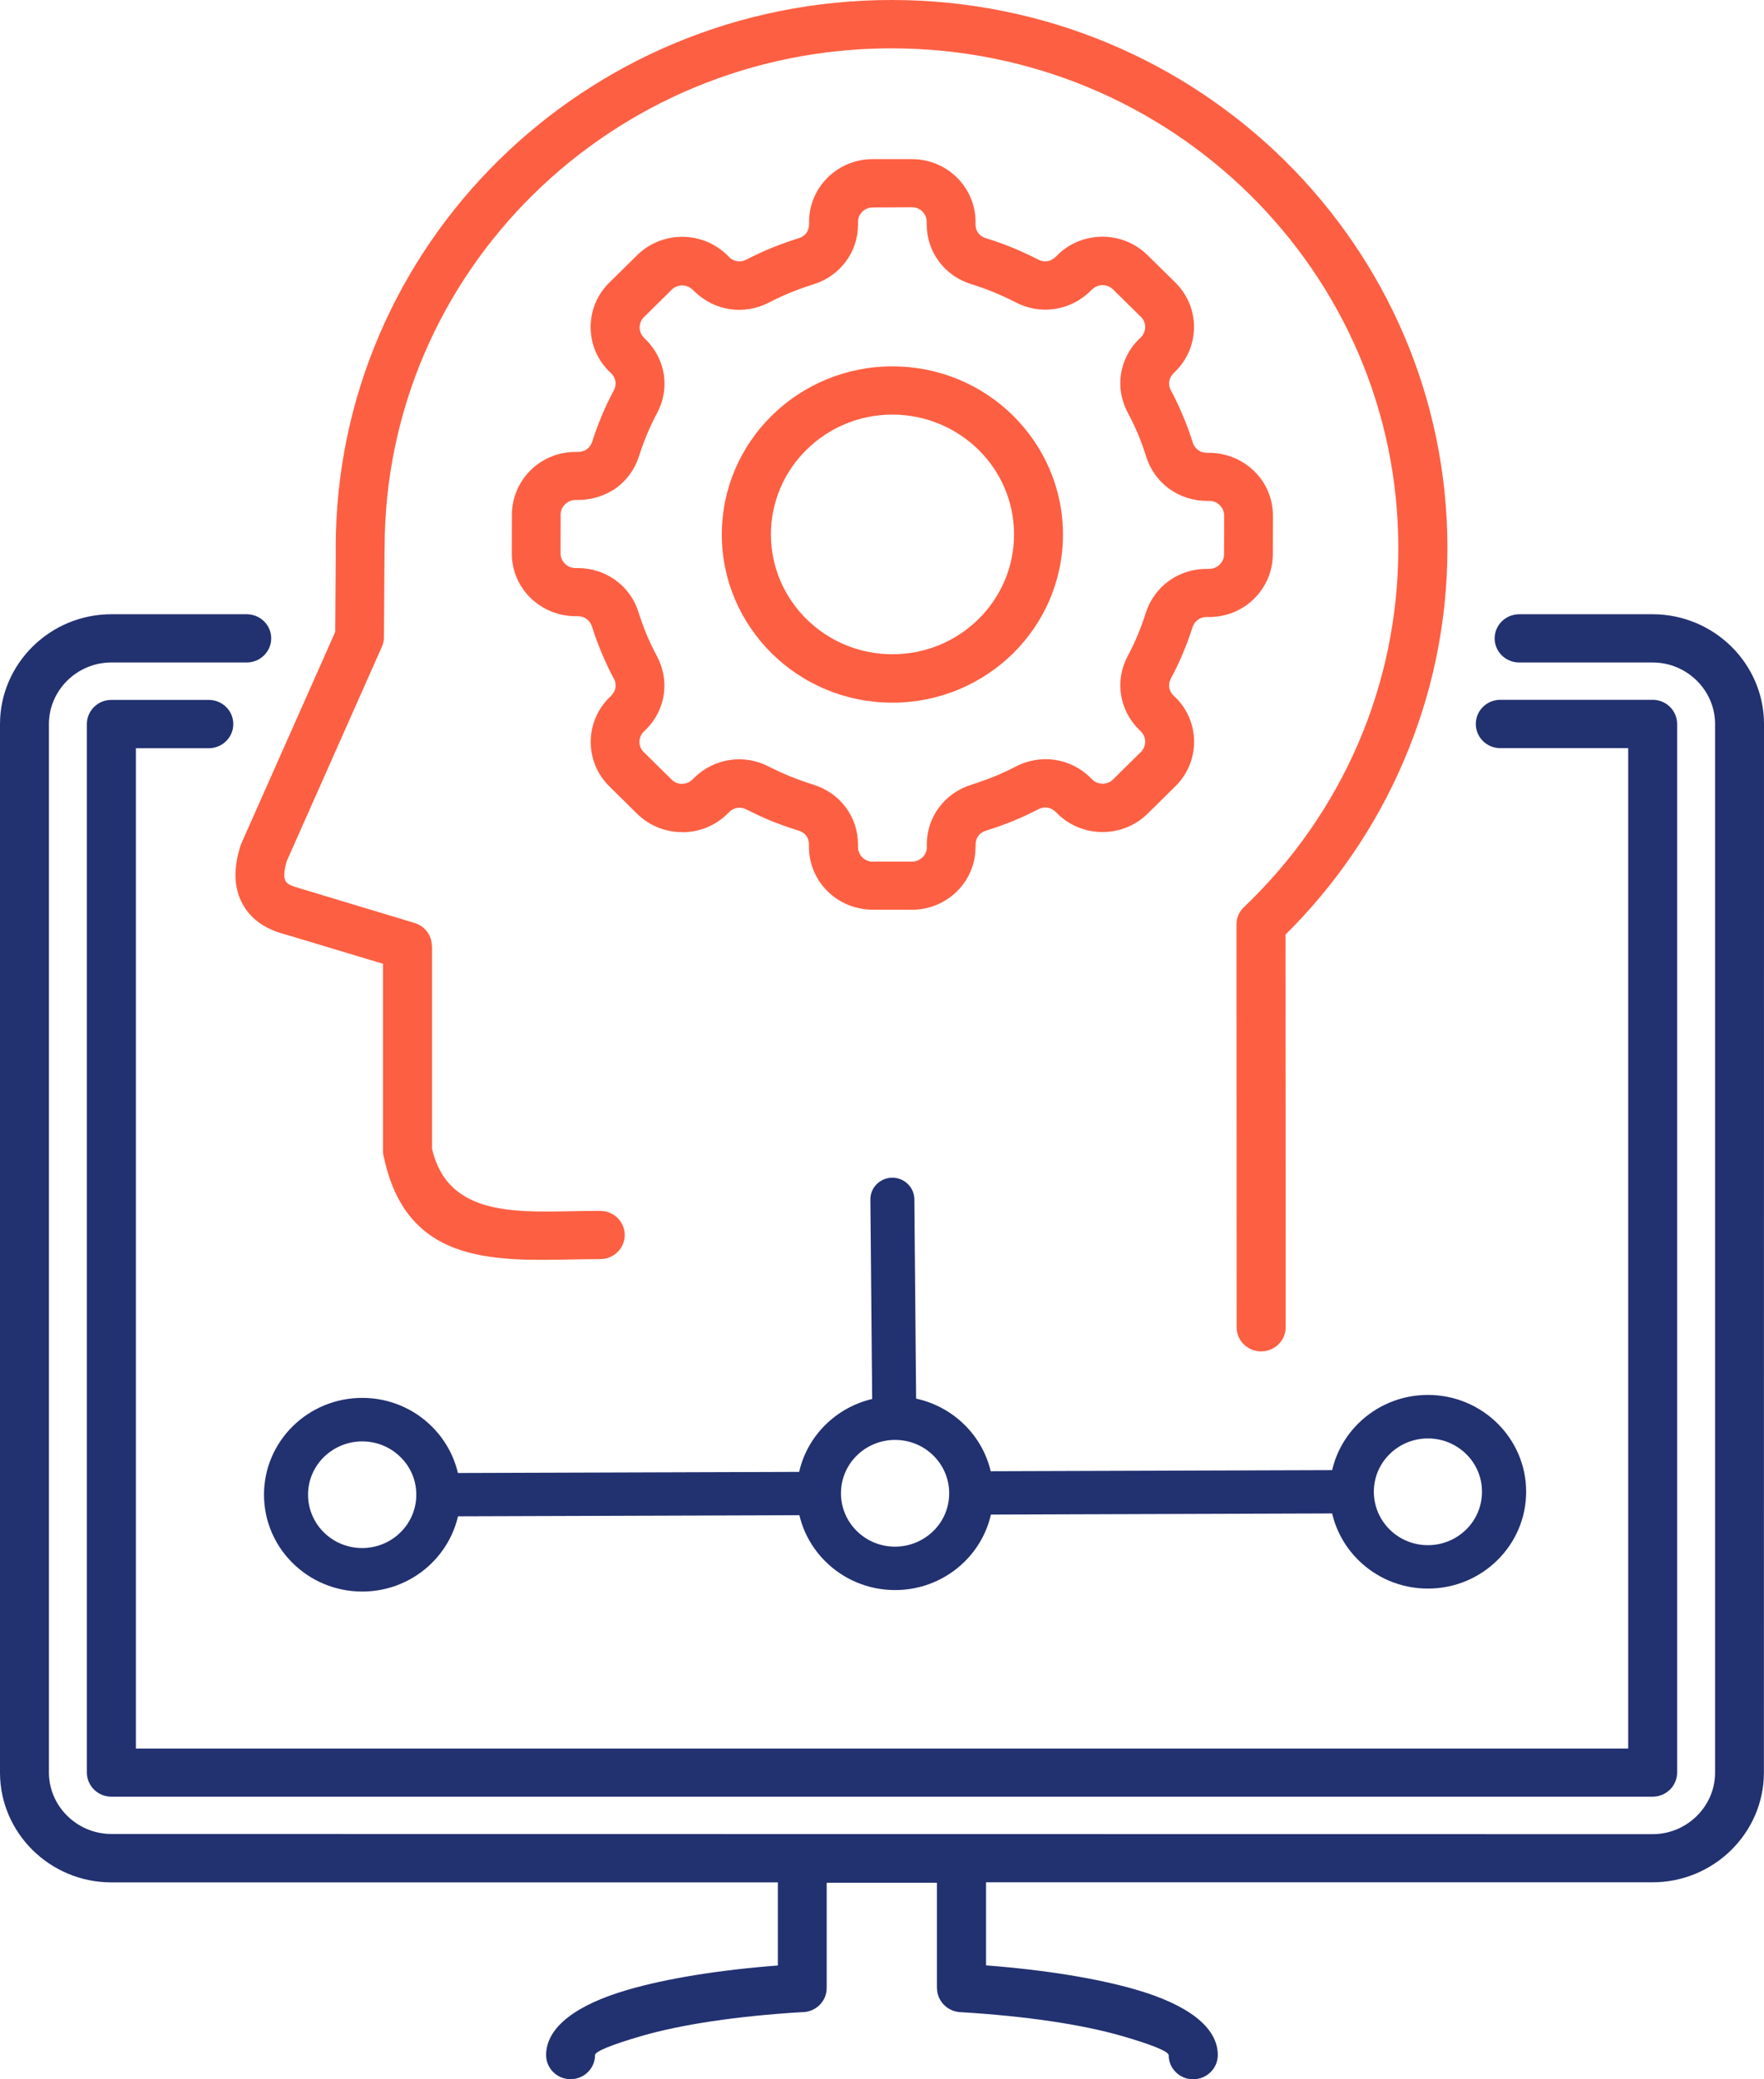 <svg xmlns="http://www.w3.org/2000/svg" width="56" height="66" viewBox="0 0 56 66" fill="none"><path fill-rule="evenodd" clip-rule="evenodd" d="M40.815 42.13L40.812 35.648L40.809 29.666C42.388 28.102 43.668 26.243 44.554 24.175C45.453 22.087 45.95 19.797 45.95 17.395C45.95 12.591 43.974 8.242 40.782 5.094C37.589 1.947 33.177 0 28.303 0C23.43 0 19.018 1.947 15.825 5.094C12.633 8.241 10.657 12.591 10.657 17.395C10.657 17.415 10.657 17.436 10.66 17.456L10.642 20.058L7.664 26.768C7.652 26.794 7.643 26.821 7.634 26.847C7.417 27.53 7.423 28.111 7.652 28.598C7.899 29.123 8.363 29.475 9.044 29.657L9.071 29.663L12.159 30.592V36.537C12.159 36.616 12.171 36.696 12.195 36.769C12.921 40.08 15.59 40.027 18.16 39.977C18.467 39.971 18.77 39.966 19.056 39.966C19.485 39.966 19.833 39.622 19.833 39.2C19.833 38.778 19.485 38.435 19.056 38.435C18.744 38.435 18.437 38.441 18.131 38.446C16.197 38.485 14.192 38.523 13.716 36.467V30.026H13.71C13.71 29.698 13.495 29.396 13.159 29.296L9.523 28.199C9.497 28.19 9.47 28.182 9.443 28.173C9.229 28.117 9.101 28.044 9.059 27.953C9 27.83 9.018 27.622 9.104 27.331L12.124 20.527C12.165 20.436 12.189 20.333 12.189 20.225L12.207 17.468C12.21 17.445 12.21 17.418 12.21 17.395C12.21 13.013 14.01 9.048 16.923 6.179C19.836 3.308 23.858 1.534 28.301 1.534C32.743 1.534 36.768 3.308 39.678 6.179C42.591 9.051 44.391 13.016 44.391 17.395C44.391 19.594 43.939 21.685 43.124 23.583C42.276 25.557 41.032 27.325 39.488 28.797C39.342 28.935 39.253 29.129 39.253 29.346L39.256 35.651L39.259 42.133C39.259 42.555 39.607 42.895 40.035 42.895C40.47 42.893 40.815 42.552 40.815 42.13ZM25.355 26.366C25.456 26.398 25.54 26.454 25.596 26.53C25.653 26.604 25.682 26.701 25.682 26.806V26.885C25.682 27.434 25.908 27.932 26.274 28.293C26.637 28.651 27.143 28.874 27.703 28.874V28.877H28.952C29.509 28.877 30.014 28.654 30.38 28.293C30.743 27.935 30.969 27.437 30.969 26.885H30.972V26.806C30.972 26.698 31.005 26.604 31.059 26.53C31.115 26.457 31.195 26.398 31.3 26.366C31.588 26.278 31.871 26.176 32.148 26.064C32.424 25.953 32.698 25.824 32.966 25.686C33.058 25.636 33.159 25.621 33.254 25.636C33.346 25.651 33.436 25.695 33.513 25.771L33.57 25.827C33.965 26.217 34.483 26.41 35.001 26.41C35.519 26.41 36.036 26.217 36.432 25.827L37.316 24.956C37.711 24.565 37.908 24.055 37.908 23.545C37.908 23.035 37.711 22.524 37.316 22.134L37.313 22.137L37.295 22.119C37.283 22.105 37.268 22.09 37.256 22.078C37.179 22.005 37.134 21.914 37.119 21.823C37.104 21.729 37.122 21.63 37.17 21.539C37.31 21.278 37.438 21.011 37.551 20.741C37.664 20.471 37.768 20.193 37.857 19.911C37.89 19.811 37.949 19.729 38.024 19.674C38.101 19.618 38.199 19.585 38.306 19.585H38.387C38.943 19.585 39.449 19.366 39.812 19.005C40.178 18.644 40.404 18.145 40.407 17.597L40.41 16.365C40.41 15.817 40.187 15.318 39.821 14.96C39.455 14.6 38.949 14.377 38.393 14.374H38.312C38.208 14.374 38.11 14.342 38.036 14.286C37.958 14.23 37.899 14.148 37.866 14.048C37.777 13.761 37.673 13.479 37.556 13.204C37.438 12.919 37.31 12.649 37.17 12.388C37.119 12.297 37.104 12.198 37.119 12.104C37.134 12.013 37.179 11.925 37.256 11.849L37.253 11.846L37.271 11.828C37.286 11.816 37.301 11.802 37.313 11.79C37.708 11.4 37.905 10.89 37.905 10.379C37.905 9.869 37.708 9.359 37.313 8.969L36.429 8.098C36.033 7.708 35.516 7.514 34.998 7.514C34.48 7.514 33.962 7.708 33.567 8.098L33.57 8.101L33.552 8.118C33.537 8.13 33.522 8.145 33.51 8.156C33.436 8.23 33.344 8.277 33.251 8.291C33.156 8.306 33.055 8.288 32.963 8.241C32.695 8.104 32.421 7.977 32.145 7.863C31.868 7.749 31.585 7.649 31.297 7.561C31.195 7.529 31.112 7.473 31.056 7.397C30.999 7.323 30.969 7.227 30.969 7.121V7.042C30.969 6.493 30.743 5.995 30.377 5.634C30.011 5.273 29.506 5.051 28.949 5.051H27.706C27.149 5.051 26.643 5.273 26.277 5.634C25.911 5.995 25.685 6.493 25.685 7.042V7.121C25.685 7.23 25.652 7.323 25.599 7.397C25.543 7.47 25.462 7.529 25.358 7.561C25.069 7.649 24.787 7.752 24.51 7.863C24.233 7.975 23.96 8.104 23.692 8.241C23.6 8.291 23.498 8.306 23.403 8.291C23.32 8.28 23.24 8.241 23.168 8.183L23.144 8.156L23.088 8.101C22.692 7.711 22.174 7.517 21.657 7.517C21.139 7.517 20.621 7.711 20.226 8.101L19.342 8.972C18.946 9.362 18.75 9.872 18.75 10.382C18.75 10.893 18.946 11.403 19.342 11.793L19.345 11.79L19.363 11.808C19.375 11.822 19.39 11.837 19.401 11.849C19.479 11.922 19.523 12.013 19.538 12.104C19.553 12.198 19.535 12.297 19.488 12.388C19.348 12.649 19.22 12.916 19.107 13.189C18.994 13.459 18.89 13.735 18.8 14.019C18.768 14.119 18.708 14.201 18.634 14.257C18.557 14.312 18.458 14.345 18.351 14.345H18.271C17.715 14.345 17.209 14.565 16.846 14.925C16.48 15.286 16.254 15.785 16.251 16.333L16.248 17.568C16.248 18.116 16.471 18.615 16.837 18.973C17.203 19.333 17.709 19.556 18.265 19.559H18.345C18.449 19.559 18.548 19.591 18.622 19.647C18.699 19.703 18.759 19.785 18.792 19.885C18.881 20.169 18.985 20.451 19.101 20.726C19.22 21.011 19.348 21.284 19.488 21.542C19.538 21.633 19.553 21.732 19.538 21.826C19.523 21.917 19.479 22.005 19.401 22.081L19.404 22.084L19.387 22.102C19.372 22.114 19.357 22.128 19.345 22.14C18.949 22.53 18.753 23.04 18.753 23.551C18.753 24.061 18.949 24.571 19.345 24.961L20.229 25.832C20.621 26.22 21.139 26.413 21.66 26.413V26.416C22.177 26.416 22.695 26.223 23.091 25.832L23.147 25.777C23.225 25.701 23.314 25.657 23.406 25.642C23.501 25.627 23.603 25.645 23.695 25.692C23.963 25.829 24.236 25.956 24.513 26.07C24.787 26.176 25.069 26.278 25.355 26.366ZM25.105 24.651C25.337 24.744 25.575 24.829 25.819 24.906C26.245 25.038 26.599 25.29 26.849 25.627C27.099 25.961 27.238 26.369 27.238 26.809V26.888C27.238 27.014 27.292 27.129 27.375 27.214C27.462 27.299 27.578 27.352 27.706 27.352V27.349H28.955C29.083 27.349 29.199 27.296 29.285 27.214C29.372 27.129 29.425 27.014 29.425 26.888H29.422V26.809C29.422 26.369 29.562 25.961 29.812 25.627C30.062 25.293 30.416 25.038 30.841 24.906C31.085 24.829 31.323 24.744 31.555 24.651C31.794 24.554 32.023 24.448 32.246 24.331C32.642 24.125 33.076 24.058 33.489 24.12C33.906 24.181 34.302 24.372 34.617 24.686L34.674 24.741C34.763 24.829 34.885 24.876 35.004 24.876C35.123 24.876 35.245 24.832 35.334 24.741L36.218 23.87C36.307 23.782 36.355 23.665 36.355 23.545C36.355 23.427 36.31 23.307 36.218 23.219L36.221 23.216L36.203 23.199C36.188 23.187 36.173 23.172 36.161 23.161C35.846 22.85 35.653 22.46 35.587 22.049C35.525 21.641 35.593 21.213 35.801 20.823C35.917 20.606 36.024 20.383 36.12 20.151C36.215 19.923 36.301 19.691 36.375 19.453C36.509 19.034 36.768 18.685 37.107 18.439C37.444 18.195 37.86 18.057 38.306 18.057H38.387C38.515 18.057 38.634 18.005 38.72 17.92C38.806 17.835 38.86 17.72 38.86 17.597L38.863 16.365C38.863 16.239 38.809 16.122 38.723 16.037C38.637 15.952 38.521 15.899 38.396 15.899H38.315C37.869 15.899 37.453 15.758 37.113 15.512C36.777 15.265 36.518 14.916 36.387 14.494C36.31 14.251 36.224 14.013 36.129 13.781C36.033 13.553 35.923 13.327 35.801 13.098C35.593 12.705 35.525 12.28 35.587 11.872C35.65 11.462 35.843 11.072 36.161 10.761L36.164 10.764L36.179 10.749C36.191 10.734 36.206 10.72 36.218 10.708C36.307 10.62 36.355 10.5 36.355 10.382C36.355 10.265 36.31 10.145 36.218 10.057L35.334 9.186C35.245 9.098 35.123 9.051 35.004 9.051C34.885 9.051 34.763 9.095 34.674 9.186L34.671 9.183L34.653 9.2C34.641 9.215 34.626 9.23 34.614 9.241C34.299 9.552 33.903 9.743 33.486 9.807C33.073 9.869 32.639 9.802 32.243 9.596C32.023 9.482 31.791 9.376 31.552 9.277C31.32 9.18 31.082 9.098 30.838 9.021C30.413 8.889 30.059 8.637 29.809 8.3C29.559 7.966 29.419 7.558 29.419 7.118V7.039C29.419 6.913 29.366 6.798 29.282 6.713C29.196 6.628 29.08 6.578 28.952 6.578L27.706 6.584C27.578 6.584 27.462 6.637 27.375 6.719C27.289 6.804 27.238 6.919 27.238 7.045V7.124C27.238 7.564 27.099 7.971 26.849 8.306C26.599 8.64 26.245 8.895 25.819 9.027C25.575 9.104 25.337 9.189 25.105 9.282C24.867 9.379 24.638 9.485 24.415 9.602C24.016 9.807 23.585 9.875 23.171 9.813C22.779 9.755 22.404 9.579 22.097 9.297C22.079 9.282 22.061 9.265 22.044 9.25L21.987 9.194C21.898 9.106 21.776 9.06 21.657 9.06C21.538 9.06 21.416 9.104 21.326 9.194L20.443 10.066C20.354 10.153 20.306 10.274 20.306 10.391C20.306 10.508 20.351 10.629 20.443 10.717L20.44 10.72L20.458 10.737C20.473 10.749 20.488 10.764 20.499 10.775C20.815 11.086 21.008 11.476 21.074 11.887C21.136 12.294 21.068 12.723 20.859 13.113C20.743 13.33 20.636 13.553 20.541 13.784C20.446 14.013 20.36 14.245 20.285 14.482C20.151 14.902 19.892 15.251 19.553 15.497C19.211 15.732 18.797 15.87 18.351 15.87H18.271C18.143 15.87 18.024 15.922 17.938 16.007C17.851 16.093 17.798 16.207 17.798 16.33L17.795 17.565C17.795 17.691 17.848 17.808 17.935 17.893C18.021 17.978 18.137 18.031 18.262 18.031H18.342C18.789 18.031 19.205 18.172 19.544 18.418C19.881 18.662 20.139 19.014 20.27 19.433C20.348 19.676 20.434 19.914 20.529 20.146C20.624 20.374 20.734 20.6 20.856 20.829C21.065 21.222 21.133 21.647 21.071 22.055C21.008 22.465 20.815 22.855 20.496 23.166L20.493 23.163L20.476 23.181C20.464 23.196 20.449 23.21 20.437 23.222C20.348 23.31 20.3 23.43 20.3 23.548C20.3 23.665 20.345 23.785 20.437 23.873L21.321 24.744C21.413 24.835 21.532 24.882 21.651 24.882V24.879C21.77 24.879 21.892 24.835 21.981 24.744L22.038 24.689C22.353 24.378 22.749 24.187 23.165 24.123C23.579 24.061 24.013 24.128 24.409 24.334C24.635 24.448 24.867 24.554 25.105 24.651ZM28.33 11.629C26.837 11.629 25.483 12.227 24.501 13.192C23.522 14.157 22.915 15.491 22.915 16.966C22.915 18.439 23.522 19.773 24.501 20.741C25.48 21.706 26.834 22.304 28.33 22.304C29.824 22.304 31.178 21.706 32.159 20.741C33.138 19.776 33.745 18.441 33.745 16.966C33.745 15.494 33.138 14.16 32.159 13.192C31.18 12.224 29.827 11.629 28.33 11.629ZM31.062 14.274C31.761 14.963 32.192 15.913 32.192 16.963C32.192 18.013 31.761 18.963 31.062 19.653C30.362 20.342 29.398 20.767 28.333 20.767C27.268 20.767 26.304 20.342 25.605 19.653C24.906 18.963 24.474 18.013 24.474 16.963C24.474 15.913 24.906 14.963 25.605 14.274C26.304 13.585 27.268 13.159 28.333 13.159C29.398 13.162 30.362 13.588 31.062 14.274Z" fill="#FD5F42"></path><path fill-rule="evenodd" clip-rule="evenodd" d="M47.628 23.747C47.199 23.747 46.851 23.404 46.851 22.979C46.851 22.556 47.2 22.213 47.628 22.213H52.466C52.894 22.213 53.242 22.556 53.242 22.979V56.263C53.242 56.685 52.894 57.029 52.466 57.029H3.535C3.106 57.029 2.758 56.685 2.758 56.263V22.982C2.758 22.559 3.106 22.216 3.535 22.216H6.626C7.058 22.216 7.406 22.559 7.406 22.982C7.406 23.407 7.057 23.75 6.626 23.75H4.314V55.501H51.689V23.747H47.628ZM11.499 44.371C10.639 44.371 9.86 44.714 9.294 45.271C8.729 45.828 8.381 46.597 8.381 47.444C8.381 48.292 8.729 49.06 9.294 49.617C9.86 50.175 10.639 50.518 11.499 50.518C12.359 50.518 13.138 50.175 13.704 49.617C14.111 49.216 14.406 48.702 14.54 48.13L25.378 48.095C25.512 48.664 25.807 49.172 26.211 49.57C26.777 50.128 27.556 50.471 28.416 50.471C29.276 50.471 30.055 50.128 30.621 49.57C31.031 49.166 31.326 48.652 31.457 48.075L42.29 48.039C42.424 48.611 42.718 49.122 43.126 49.523C43.691 50.081 44.471 50.424 45.331 50.424C46.191 50.424 46.97 50.081 47.535 49.523C48.101 48.966 48.449 48.198 48.449 47.35C48.449 46.503 48.1 45.734 47.535 45.177C46.97 44.62 46.191 44.277 45.331 44.277C44.471 44.277 43.691 44.62 43.126 45.177C42.718 45.579 42.424 46.092 42.29 46.664L31.451 46.699C31.317 46.13 31.023 45.623 30.618 45.224C30.205 44.816 29.675 44.523 29.083 44.394L29.027 38.065C29.024 37.687 28.708 37.379 28.324 37.382C27.938 37.385 27.628 37.696 27.631 38.074L27.688 44.406C27.116 44.541 26.608 44.828 26.206 45.224C25.795 45.629 25.501 46.142 25.37 46.72L14.537 46.755C14.403 46.183 14.108 45.673 13.701 45.271C13.138 44.714 12.359 44.371 11.499 44.371ZM12.713 46.248C12.401 45.94 11.972 45.752 11.499 45.752C11.026 45.752 10.595 45.943 10.282 46.248C9.97 46.556 9.779 46.978 9.779 47.444C9.779 47.911 9.973 48.336 10.282 48.641C10.595 48.949 11.023 49.137 11.499 49.137C11.972 49.137 12.404 48.946 12.713 48.641C13.025 48.333 13.216 47.911 13.216 47.444C13.216 46.975 13.025 46.553 12.713 46.248ZM46.545 46.154C46.232 45.846 45.804 45.658 45.331 45.658C44.858 45.658 44.426 45.849 44.117 46.154C43.804 46.462 43.614 46.884 43.614 47.35C43.614 47.817 43.807 48.242 44.117 48.55C44.429 48.858 44.858 49.046 45.331 49.046C45.804 49.046 46.235 48.855 46.545 48.55C46.857 48.242 47.047 47.82 47.047 47.35C47.047 46.881 46.857 46.459 46.545 46.154ZM29.63 46.201C29.318 45.893 28.89 45.705 28.413 45.705C27.94 45.705 27.509 45.896 27.2 46.201C26.887 46.509 26.697 46.931 26.697 47.4C26.697 47.867 26.89 48.292 27.2 48.597C27.512 48.905 27.94 49.093 28.413 49.093C28.887 49.093 29.318 48.902 29.63 48.597C29.943 48.289 30.133 47.867 30.133 47.4C30.133 46.931 29.94 46.506 29.63 46.201ZM38.66 65.228C38.66 64.337 37.688 63.624 36.054 63.152C34.84 62.8 33.195 62.53 31.303 62.384V59.747H52.462C53.435 59.747 54.319 59.354 54.959 58.724C55.598 58.093 55.997 57.222 55.997 56.263L56 22.982C56 22.023 55.601 21.151 54.962 20.521C54.322 19.89 53.435 19.497 52.465 19.497H48.229C47.8 19.497 47.449 19.84 47.449 20.263C47.449 20.685 47.797 21.028 48.229 21.028H52.465C53.01 21.028 53.504 21.248 53.864 21.603C54.224 21.958 54.447 22.445 54.447 22.982V56.266C54.447 56.803 54.224 57.289 53.864 57.644C53.504 57.999 53.01 58.219 52.465 58.219L3.535 58.213C2.99 58.213 2.496 57.993 2.136 57.638C1.776 57.284 1.553 56.797 1.553 56.26V22.982C1.553 22.445 1.776 21.958 2.136 21.603C2.496 21.248 2.99 21.028 3.535 21.028H7.831C8.259 21.028 8.61 20.685 8.61 20.263C8.61 19.841 8.262 19.497 7.831 19.497H3.535C2.562 19.497 1.678 19.89 1.038 20.521C0.399 21.152 0 22.026 0 22.982V56.266C0 57.225 0.399 58.096 1.038 58.727C1.678 59.357 2.565 59.75 3.535 59.75H24.694V62.387C22.802 62.533 21.157 62.803 19.943 63.155C18.309 63.627 17.337 64.34 17.337 65.232C17.337 65.654 17.685 65.997 18.113 65.997C18.541 65.997 18.89 65.654 18.89 65.232C18.89 65.111 19.443 64.894 20.377 64.622C21.624 64.261 23.403 63.991 25.465 63.868H25.468C25.896 63.868 26.244 63.525 26.244 63.102V59.762H29.743V63.102H29.746C29.746 63.504 30.065 63.842 30.478 63.868C32.561 63.991 34.355 64.261 35.614 64.624C36.548 64.894 37.101 65.114 37.101 65.235C37.101 65.657 37.449 66 37.878 66C38.312 65.997 38.66 65.654 38.66 65.228Z" fill="#223170"></path></svg>